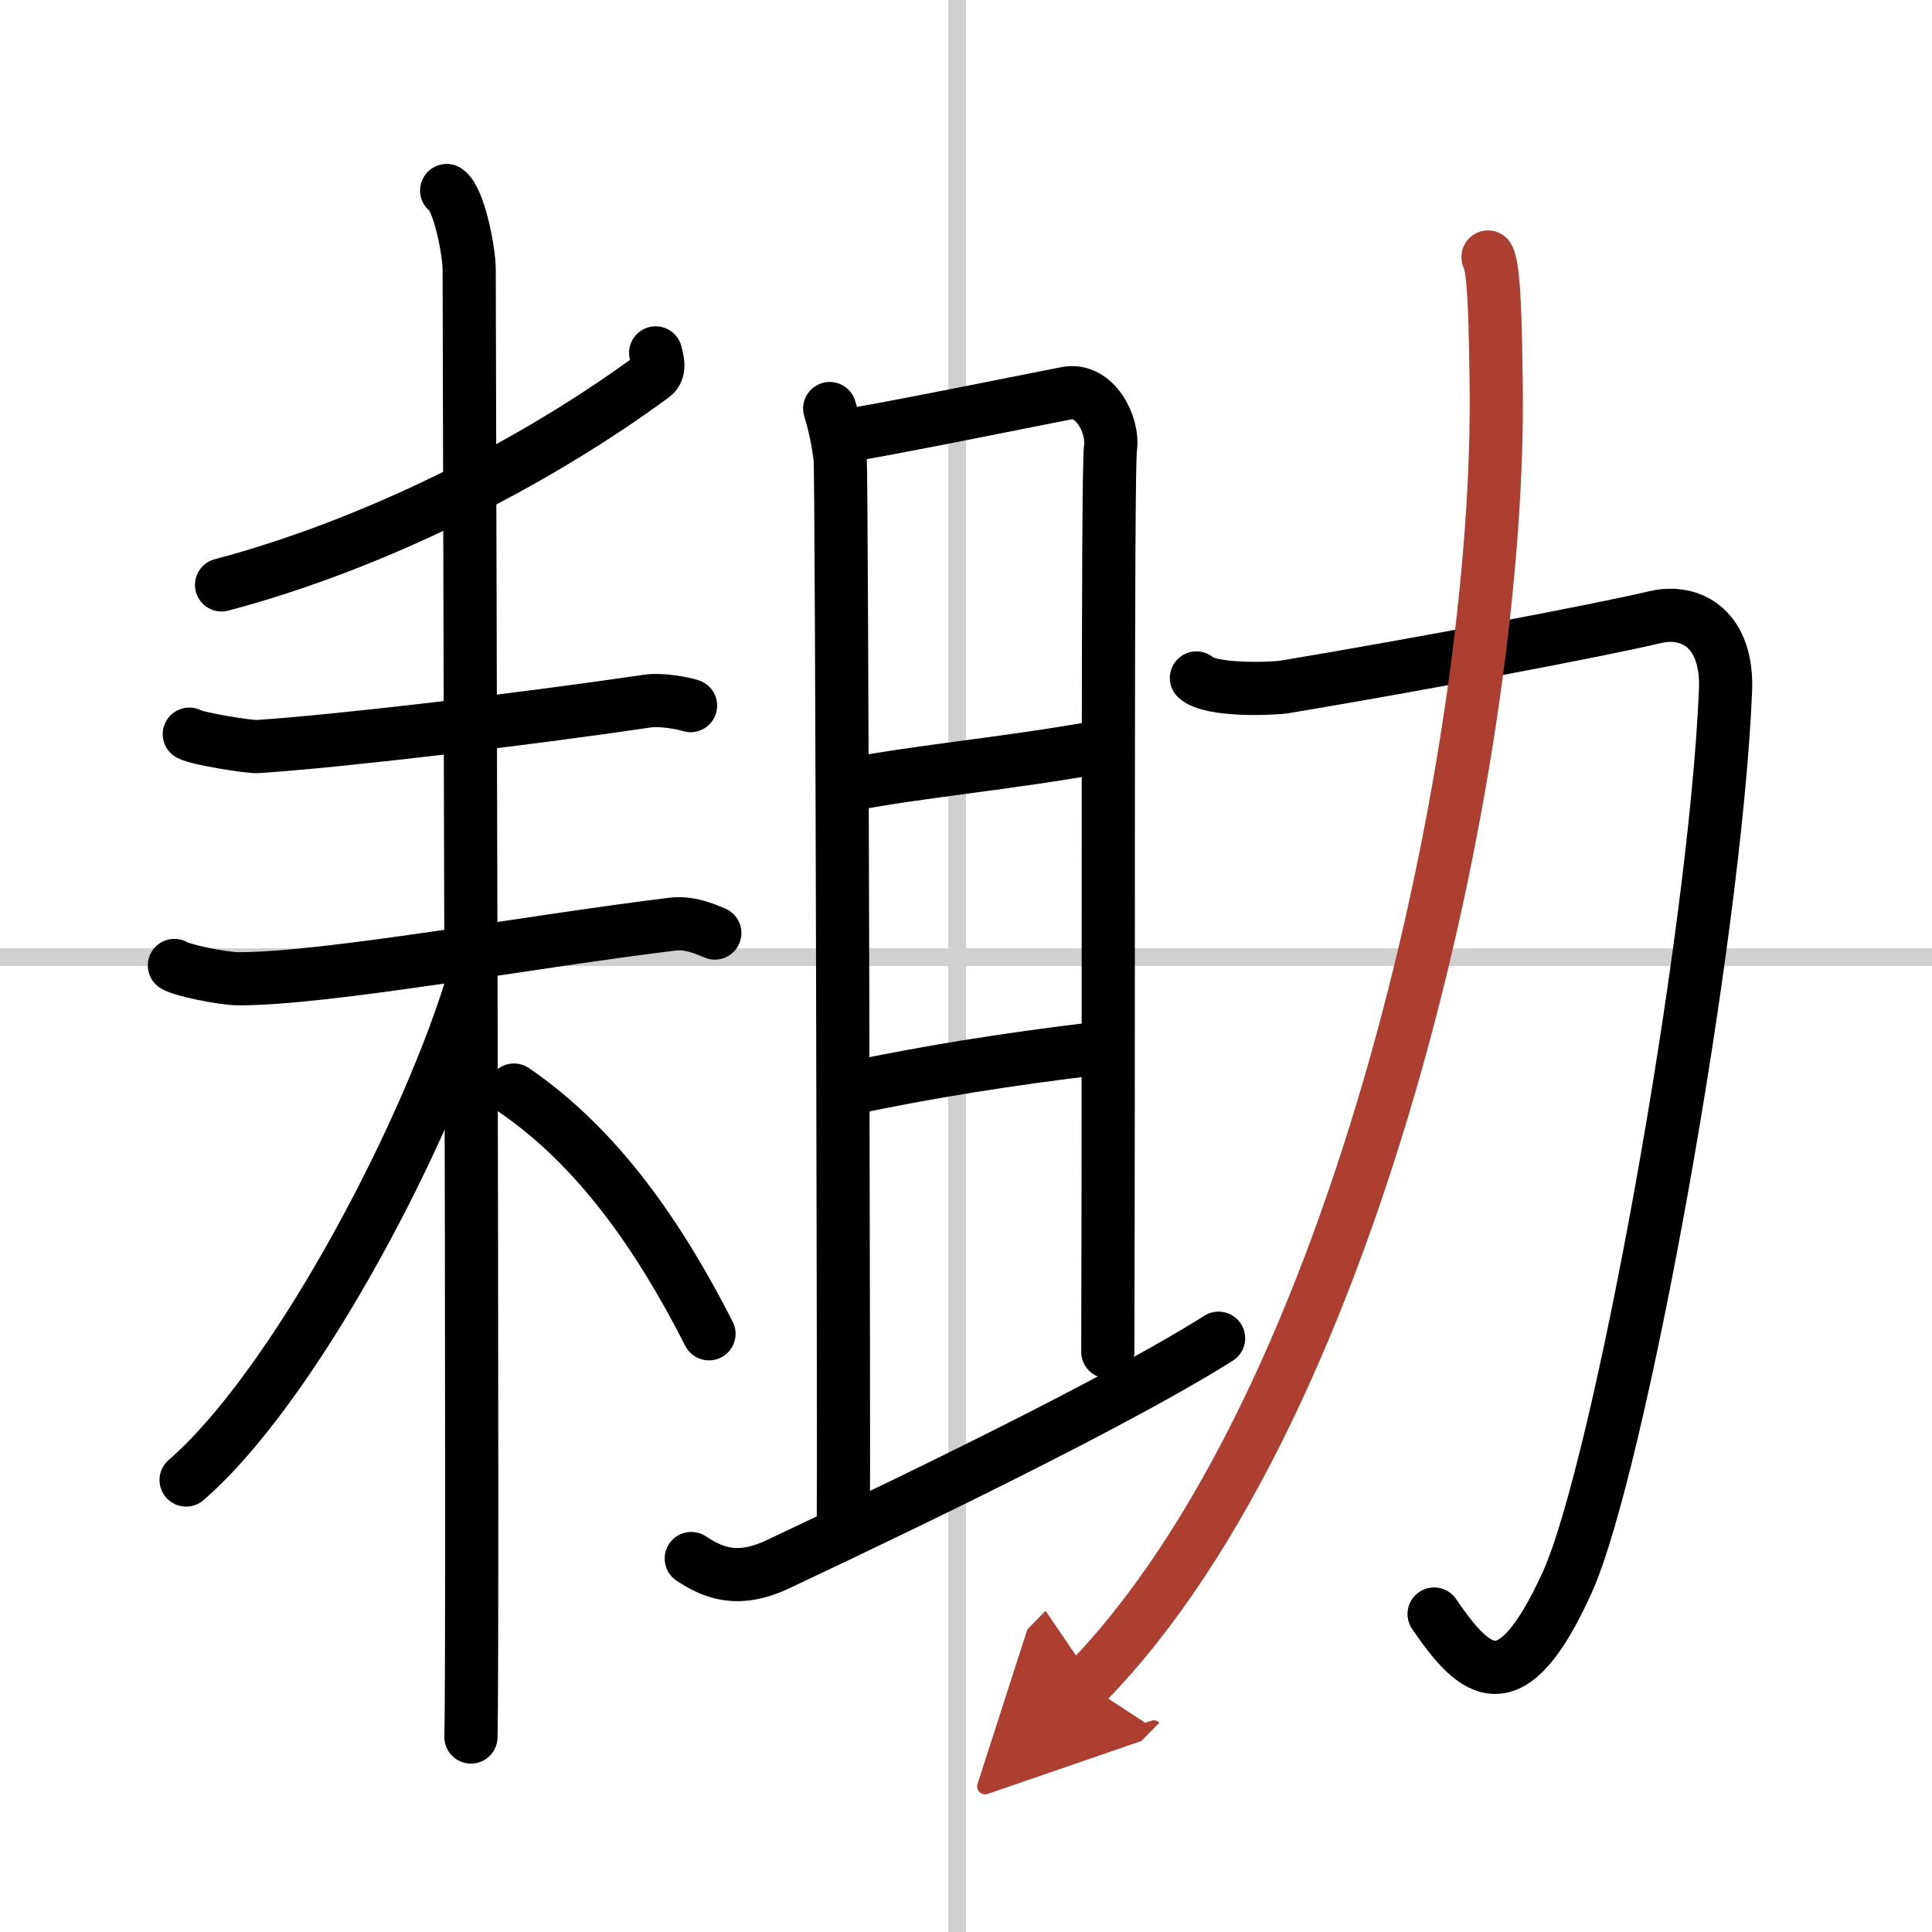 <svg width="400" height="400" viewBox="0 0 109 109" xmlns="http://www.w3.org/2000/svg"><defs><marker id="a" markerWidth="4" orient="auto" refX="1" refY="5" viewBox="0 0 10 10"><polyline points="0 0 10 5 0 10 1 5" fill="#ad3f31" stroke="#ad3f31"/></marker></defs><g fill="none" stroke="#000" stroke-linecap="round" stroke-linejoin="round" stroke-width="3"><rect width="100%" height="100%" fill="#fff" stroke="#fff"/><line x1="54" x2="54" y2="109" stroke="#d0d0d0" stroke-width="1"/><line x2="109" y1="54" y2="54" stroke="#d0d0d0" stroke-width="1"/><path d="M36.99,19.91c0.07,0.32,0.3,0.97-0.13,1.29C30,26.25,21,30.75,12.5,33"/><path d="m10.68 41.42c0.44 0.26 3.4 0.73 3.84 0.7 4.58-0.3 14.78-1.5 22.04-2.57 0.73-0.11 2.03 0.13 2.4 0.26"/><path d="m9.84 54.47c0.36 0.25 2.65 0.74 3.61 0.75 4.99 0.01 16.35-2.09 24.48-3.08 0.95-0.12 1.8 0.25 2.4 0.5"/><path d="m25.2 10.75c0.71 0.47 1.27 3.47 1.27 4.44 0 3.74 0.24 76.96 0.1 82.81"/><path d="M26.53,55.86C23.7,64.83,16.38,78.42,10.5,83.5"/><path d="m29 61.5c4.71 3.22 8.17 8.19 11 13.75"/><path d="m46.81 23.05c0.29 0.96 0.49 1.91 0.59 2.84 0.1 0.94 0.22 57.66 0.18 59.73"/><path d="m47.48 24.61c1.17-0.1 11.85-2.27 12.72-2.43 1.55-0.28 2.64 1.75 2.45 3.12-0.18 1.31-0.09 32.25-0.15 50.97"/><path d="M48.02,44.25C52,43.5,56.86,43.07,62,42.15"/><path d="m48 61.39c4.28-0.9 8.78-1.63 13.84-2.23"/><path d="m39 87.93c1.25 0.82 2.64 1.41 4.98 0.28 1.66-0.8 17.8-8.31 24.77-12.71"/><path d="m67.5 38.25c0.79 0.74 4.26 0.62 5 0.5 7.5-1.25 17.67-3.17 20.87-3.93 2.08-0.49 4.13 0.71 3.98 4.16-0.6 14.26-6.03 43.93-8.94 50.32-3.16 6.94-5.16 5.19-7.5 1.76"/><path d="M83.95,14.5c0.39,0.64,0.42,4.49,0.46,7.04C84.73,41.92,76.74,79.2,61.25,95" marker-end="url(#a)" stroke="#ad3f31"/></g></svg>

